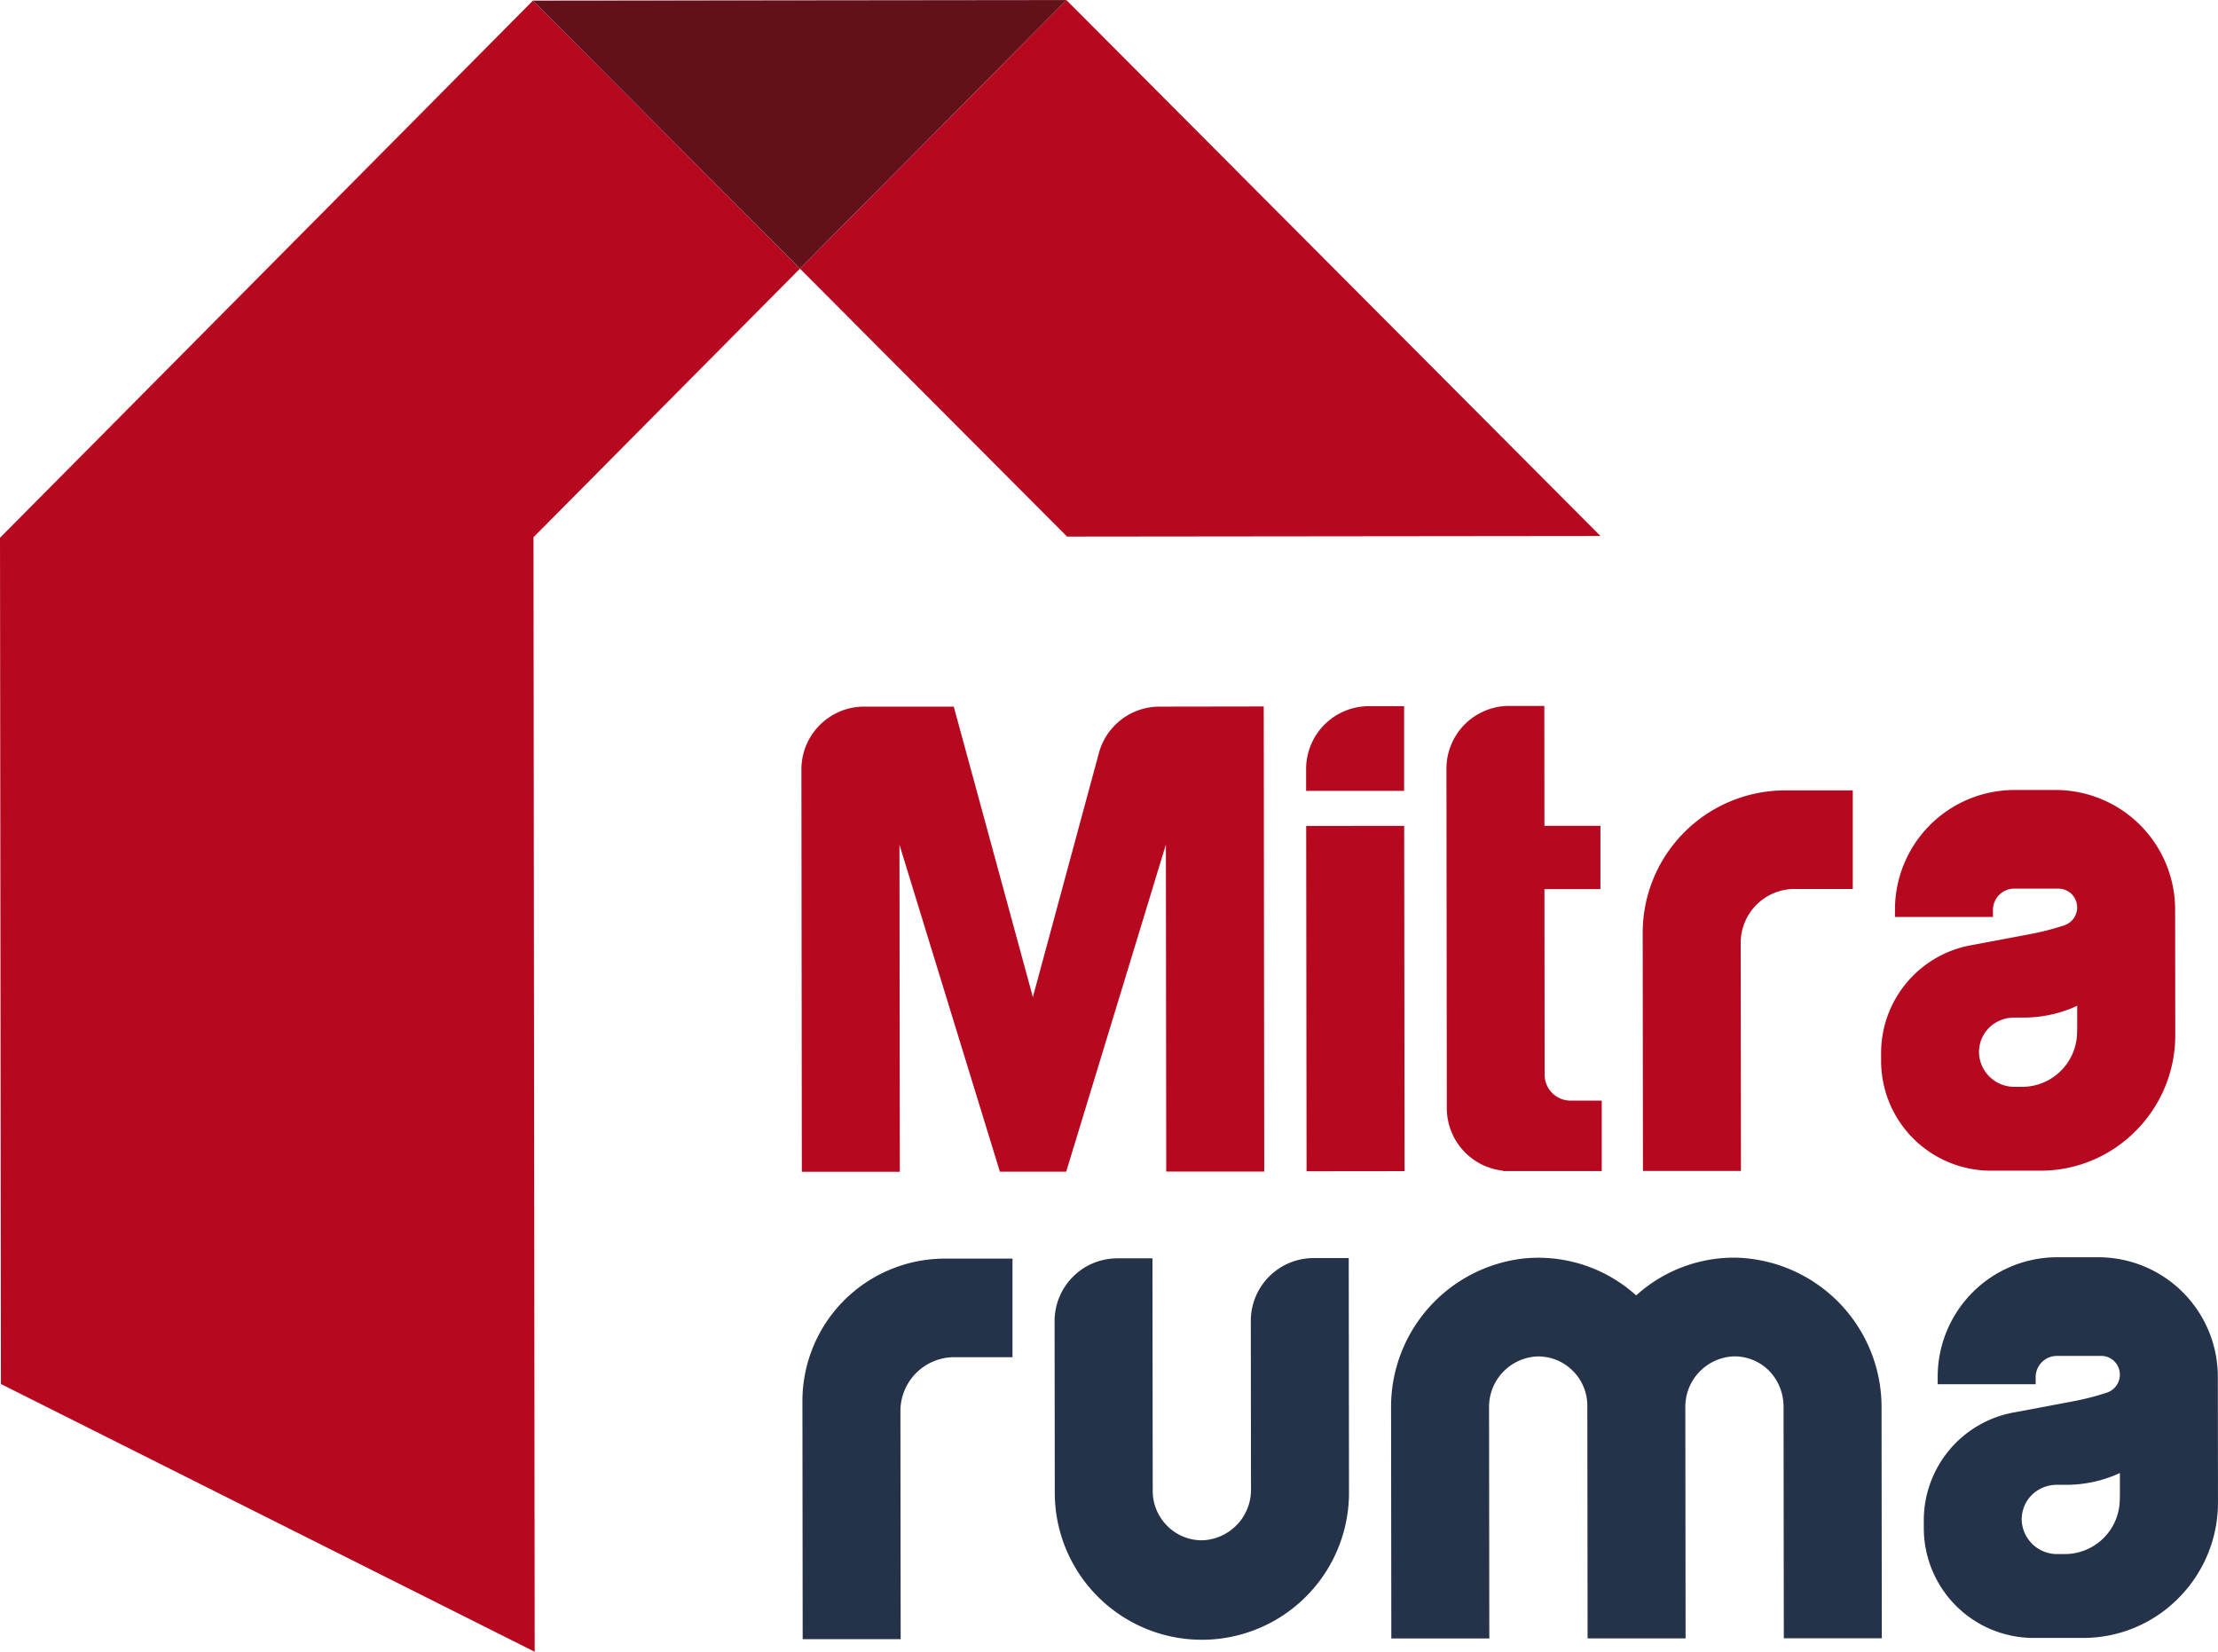 <svg xmlns="http://www.w3.org/2000/svg" id="Logo-Mitraruma" width="94" height="70" viewBox="0 0 94 70">
    <defs>
        <style>
            .cls-1{fill:#b60920}.cls-3{fill:#24334a}
        </style>
    </defs>
    <g id="Group_33">
        <g id="Group_32">
            <g id="Group_31">
                <g id="Group_30">
                    <path id="Path_982" d="M403.308 175.614L380.673 152.9l-11.293 11.383 11.32 11.355z" class="cls-1" transform="translate(-335.478 -152.898)"/>
                    <path id="Path_983" d="M76.378 152.9l-22.61.025-22.586 22.763.039 35.865L53.843 222.9l-.051-47.235 11.293-11.382-11.318-11.36z" class="cls-1" transform="translate(-31.182 -152.898)"/>
                    <path id="Path_984" fill="#62111a" d="M279.094 152.9l-22.61.025 11.316 11.356 11.294-11.381z" transform="translate(-233.898 -152.898)"/>
                </g>
            </g>
        </g>
    </g>
    <g id="Group_34" transform="translate(33.97 29.916)">
        <path id="Path_985" d="M382.653 451.727l-2.8 10.352-3.353-12.31h-3.809a2.661 2.661 0 0 0-2.648 2.669l.018 17.044h4.153l-.015-13.857 4.255 13.853h2.811l4.225-13.862.015 13.857h4.153l-.021-19.71-4.435.007a2.659 2.659 0 0 0-2.549 1.957z" class="cls-1" transform="translate(-370.049 -449.739)"/>
        <path id="Rectangle_140065" d="M0 0H4.153V14.633H0z" class="cls-1" transform="rotate(-.063 4638.01 -19448.007)"/>
        <path id="Path_986" d="M583.368 452.358v.922h4.153v-3.588h-1.5a2.661 2.661 0 0 0-2.653 2.666z" class="cls-1" transform="translate(-561.984 -449.68)"/>
        <path id="Path_987" d="M646.791 465.253l-.008-7.866h2.373v-2.684h-2.373l-.005-5.081h-1.5a2.661 2.661 0 0 0-2.648 2.669l.016 14.378a2.664 2.664 0 0 0 2.379 2.649v.018h4.187v-2.986h-1.32a1.1 1.1 0 0 1-1.101-1.097z" class="cls-1" transform="translate(-615.299 -449.622)"/>
        <path id="Path_988" d="M725.657 491.125l.011 10.077h4.153l-.01-9.66a2.284 2.284 0 0 1 2.273-2.291h2.477v-4.177h-2.891a6.038 6.038 0 0 0-6.013 6.051z" class="cls-1" transform="translate(-690.009 -481.493)"/>
        <path id="Path_989" d="M833.858 484.974h-1.782a5.067 5.067 0 0 0-5.041 5.081v.3h4.153v-.3a.9.9 0 0 1 .892-.9h1.883a.789.789 0 0 1 .759.565.8.8 0 0 1-.518.991 11 11 0 0 1-1.346.352l-2.543.479a4.646 4.646 0 0 0-3.868 4.607v.3a4.655 4.655 0 0 0 4.64 4.658h2.111a5.669 5.669 0 0 0 4.044-1.689 5.734 5.734 0 0 0 1.672-4.072l-.006-5.294a5.067 5.067 0 0 0-5.05-5.078zm.9 9.821c0 .127 0 .289-.006.47a2.33 2.33 0 0 1-2.321 2.289h-.314a1.5 1.5 0 0 1-1.517-1.367 1.463 1.463 0 0 1 .446-1.16 1.518 1.518 0 0 1 1.058-.408h.388a5.393 5.393 0 0 0 2.265-.5z" class="cls-1" transform="translate(-780.695 -481.41)"/>
    </g>
    <g id="Group_35" transform="translate(34.005 53.282)">
        <path id="Path_990" d="M370.4 687.94l.011 10.077h4.153l-.011-9.66a2.284 2.284 0 0 1 2.273-2.291h2.477v-4.177h-2.892a6.038 6.038 0 0 0-6.011 6.051z" class="cls-3" transform="translate(-370.398 -681.831)"/>
        <path id="Path_991" d="M485.338 684.4l.008 7.11a2.14 2.14 0 0 1-2.04 2.175 2.058 2.058 0 0 1-1.5-.6 2.084 2.084 0 0 1-.625-1.493l-.011-9.855h-1.5a2.661 2.661 0 0 0-2.648 2.669l.008 7.189a6.235 6.235 0 1 0 12.469-.014l-.011-9.855h-1.5a2.661 2.661 0 0 0-2.65 2.674z" class="cls-3" transform="translate(-466.333 -681.691)"/>
        <path id="Path_992" d="M633.879 681.549a6.176 6.176 0 0 0-4.216 1.6 6.187 6.187 0 0 0-4.768-1.565 6.33 6.33 0 0 0-5.62 6.362l.011 9.741h4.153l-.011-9.776a2.14 2.14 0 0 1 2.04-2.175 2.064 2.064 0 0 1 1.5.6 2.085 2.085 0 0 1 .625 1.493l.011 9.855h4.153l-.011-9.776a2.14 2.14 0 0 1 2.04-2.175 2.067 2.067 0 0 1 1.55.651 2.19 2.19 0 0 1 .573 1.508l.011 9.787h4.153l-.011-9.728a6.336 6.336 0 0 0-6.183-6.402z" class="cls-3" transform="translate(-594.326 -681.532)"/>
        <path id="Path_993" d="M851.908 681.38h-1.782a5.067 5.067 0 0 0-5.041 5.081v.3h4.153v-.3a.9.9 0 0 1 .892-.9h1.883a.789.789 0 0 1 .759.565.8.8 0 0 1-.518.991 10.987 10.987 0 0 1-1.346.352l-2.543.479a4.646 4.646 0 0 0-3.868 4.607v.3a4.655 4.655 0 0 0 4.64 4.658h2.111a5.668 5.668 0 0 0 4.044-1.689 5.735 5.735 0 0 0 1.672-4.072l-.006-5.294a5.067 5.067 0 0 0-5.05-5.078zm.9 9.821c0 .127 0 .289-.006.47a2.33 2.33 0 0 1-2.321 2.288h-.314a1.5 1.5 0 0 1-1.517-1.367 1.463 1.463 0 0 1 .446-1.16 1.517 1.517 0 0 1 1.058-.408h.388a5.394 5.394 0 0 0 2.265-.5z" class="cls-3" transform="translate(-796.97 -681.38)"/>
    </g>
</svg>
